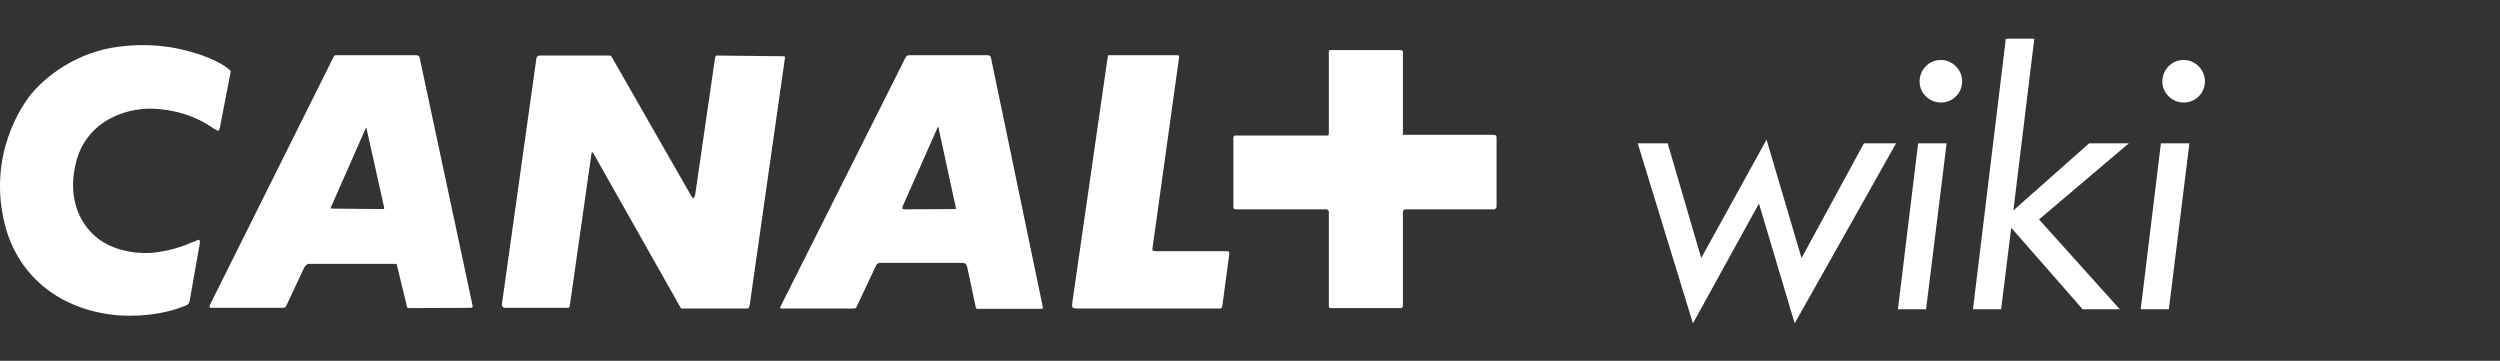 <svg width="194" height="28" viewBox="0 0 194 28" fill="none" xmlns="http://www.w3.org/2000/svg">
<rect x="0" y="0" width="194" height="28" fill="#333333" stroke="none"/>
<g clip-path="url(#clip0_3221_2877)">
<path d="M116.048 16.191C116.048 16.191 116.027 16.244 115.944 16.244H109.099C108.991 16.244 108.938 16.296 108.938 16.296C108.938 16.296 108.866 16.322 108.866 16.456V23.728C108.866 23.837 108.812 23.863 108.812 23.863C108.812 23.863 108.779 23.908 108.694 23.908H103.274C103.19 23.908 103.14 23.863 103.14 23.863C103.14 23.863 103.117 23.837 103.117 23.701V16.432C103.117 16.349 103.037 16.296 103.037 16.296C103.037 16.296 103.004 16.244 102.931 16.244H95.925C95.793 16.244 95.764 16.222 95.764 16.222C95.764 16.222 95.71 16.164 95.71 16.001V10.676C95.71 10.618 95.764 10.541 95.764 10.541C95.764 10.541 95.793 10.52 95.846 10.52H103.004C103.064 10.52 103.064 10.491 103.064 10.491C103.064 10.491 103.117 10.46 103.117 10.411V4.042C103.117 3.97 103.14 3.912 103.14 3.912C103.14 3.912 103.19 3.885 103.353 3.885H108.674C108.779 3.885 108.812 3.912 108.812 3.912C108.812 3.912 108.866 3.97 108.866 4.072V10.46H115.81C115.994 10.46 116.048 10.491 116.048 10.491C116.048 10.491 116.133 10.52 116.133 10.676V16.059C116.133 16.113 116.048 16.191 116.048 16.191ZM94.859 23.677C94.826 23.837 94.803 23.887 94.803 23.887C94.803 23.887 94.774 23.94 94.642 23.94H83.635C83.311 23.94 83.23 23.863 83.23 23.863C83.23 23.863 83.176 23.749 83.207 23.512L85.933 4.603C85.953 4.365 86.013 4.285 86.013 4.285H91.302C91.439 4.285 91.491 4.311 91.491 4.311C91.491 4.311 91.515 4.389 91.491 4.495L89.431 19.282C89.404 19.441 89.486 19.461 89.486 19.461C89.486 19.461 89.544 19.492 89.751 19.492H95.202C95.307 19.492 95.363 19.545 95.363 19.545C95.363 19.545 95.394 19.572 95.394 19.706L94.859 23.677ZM80.827 23.964H75.934C75.831 24.022 75.746 23.908 75.746 23.908C75.746 23.908 75.722 23.887 75.694 23.728L75.056 20.723C75.006 20.557 74.948 20.476 74.948 20.476C74.948 20.476 74.814 20.398 74.653 20.398H68.291C68.163 20.398 68.08 20.476 68.08 20.476C68.08 20.476 67.971 20.583 67.917 20.742L66.476 23.801C66.445 23.887 66.395 23.908 66.395 23.908C66.395 23.908 66.291 23.94 66.229 23.94H60.727C60.597 23.964 60.544 23.887 60.544 23.887C60.544 23.887 60.518 23.837 60.597 23.728L70.294 4.416C70.347 4.389 70.402 4.311 70.402 4.311C70.402 4.311 70.458 4.285 70.616 4.285H76.628C76.763 4.285 76.847 4.365 76.847 4.365C76.847 4.365 76.872 4.389 76.897 4.472L80.93 23.863C80.93 23.908 80.906 23.94 80.906 23.94C80.906 23.94 80.906 23.964 80.827 23.964ZM57.924 23.94H52.873C52.873 23.94 52.844 23.908 52.821 23.887L46.034 11.876C45.978 11.819 45.955 11.819 45.955 11.819C45.955 11.819 45.902 11.819 45.902 11.899L44.22 23.701C44.19 23.837 44.164 23.863 44.164 23.863C44.164 23.863 44.106 23.887 44.028 23.887H39.16C39.083 23.887 39.035 23.837 39.035 23.837C39.035 23.837 38.926 23.728 38.947 23.621L41.625 4.523C41.649 4.416 41.702 4.389 41.702 4.389C41.702 4.389 41.78 4.311 41.864 4.311H47.29C47.369 4.311 47.422 4.365 47.422 4.365C47.422 4.365 47.476 4.389 47.501 4.472L53.623 15.173C53.725 15.396 53.807 15.363 53.807 15.363C53.807 15.363 53.892 15.363 53.944 15.124L55.491 4.472C55.491 4.389 55.547 4.365 55.547 4.365C55.547 4.365 55.572 4.311 55.65 4.311L60.758 4.365C60.864 4.365 60.893 4.389 60.893 4.389C60.893 4.389 60.915 4.416 60.915 4.472L58.168 23.728C58.143 23.837 58.088 23.908 58.088 23.908C58.088 23.908 58.056 23.94 57.924 23.94ZM36.546 23.887L31.791 23.908C31.682 23.908 31.6 23.863 31.6 23.863C31.6 23.863 31.57 23.837 31.548 23.646L30.801 20.583C30.801 20.506 30.748 20.476 30.748 20.476H23.969C23.831 20.476 23.754 20.583 23.754 20.583C23.754 20.583 23.644 20.667 23.563 20.852L22.229 23.701C22.177 23.801 22.148 23.837 22.148 23.837C22.148 23.837 22.064 23.887 21.989 23.887H16.45C16.297 23.908 16.27 23.837 16.27 23.837C16.27 23.837 16.242 23.749 16.297 23.646L25.886 4.416C25.94 4.311 26.017 4.285 26.017 4.285H32.327C32.424 4.285 32.51 4.365 32.51 4.365C32.51 4.365 32.541 4.389 32.563 4.472L36.68 23.749C36.68 23.837 36.626 23.863 36.626 23.863C36.626 23.863 36.602 23.887 36.546 23.887ZM72.778 9.853C72.778 9.853 72.758 9.853 72.731 9.953L70.058 15.983C70.002 16.164 70.025 16.191 70.025 16.191C70.025 16.191 70.109 16.244 70.167 16.244L74.122 16.222H74.172C74.172 16.222 74.198 16.191 74.172 16.113L72.832 9.928C72.812 9.853 72.778 9.853 72.778 9.853ZM28.422 9.928C28.422 9.928 28.392 9.928 28.367 9.98L25.706 16.027C25.649 16.113 25.671 16.164 25.671 16.164C25.671 16.164 25.706 16.191 25.831 16.191L29.758 16.222C29.787 16.222 29.808 16.191 29.808 16.191C29.808 16.191 29.837 16.164 29.808 16.088L28.444 9.98C28.444 9.928 28.422 9.928 28.422 9.928ZM14.74 23.218C14.715 23.434 14.607 23.592 14.607 23.592C14.607 23.592 14.504 23.701 14.309 23.749C11.747 24.794 8.895 24.444 8.895 24.444C4.268 23.94 1.327 21.116 0.386 17.467C-1.004 12.01 1.755 8.117 2.422 7.295C4.051 5.354 6.595 3.97 9.077 3.643C12.255 3.188 14.607 3.935 15.57 4.257C15.57 4.257 16.644 4.603 17.447 5.138C17.846 5.407 17.894 5.512 17.894 5.512C17.894 5.512 17.922 5.561 17.818 5.99L17.064 9.903C17.039 10.064 16.934 10.146 16.934 10.146C16.934 10.146 16.877 10.168 16.511 9.928C14.101 8.226 11.293 8.44 11.293 8.44C9.158 8.576 6.673 9.692 5.921 12.516C5.257 15.019 5.955 17.122 7.443 18.38C8.464 19.25 10.042 19.706 11.694 19.627C13.517 19.492 14.956 18.772 14.851 18.821C14.851 18.821 14.929 18.801 15.014 18.772C15.386 18.585 15.467 18.61 15.467 18.61C15.467 18.61 15.543 18.692 15.495 18.937L14.74 23.218Z" fill="white"/>
</g>
<path d="M139.267 25.092L136.495 15.796L131.371 25.092L127.087 11.12H129.411L132.015 20.024L137.083 10.84L139.799 20.024L144.643 11.12H147.135L139.267 25.092ZM150.611 7.956C149.715 7.956 148.959 7.228 148.959 6.332C148.959 5.408 149.687 4.652 150.611 4.652C151.507 4.652 152.263 5.408 152.263 6.304C152.263 7.228 151.535 7.956 150.611 7.956ZM149.463 24H147.279L148.847 11.12H151.059L149.463 24ZM158.227 17.028L164.499 24H161.615L156.071 17.672L155.287 24H153.103L155.651 3H157.863L156.239 16.328L162.119 11.12H165.199L158.227 17.028ZM169.451 7.956C168.555 7.956 167.799 7.228 167.799 6.332C167.799 5.408 168.527 4.652 169.451 4.652C170.347 4.652 171.103 5.408 171.103 6.304C171.103 7.228 170.375 7.956 169.451 7.956ZM168.303 24H166.119L167.687 11.12H169.899L168.303 24Z" fill="white"/>
<defs>
<clipPath id="clip0_3221_2877">
<rect width="116.667" height="28" fill="white"/>
</clipPath>
</defs>
</svg>
